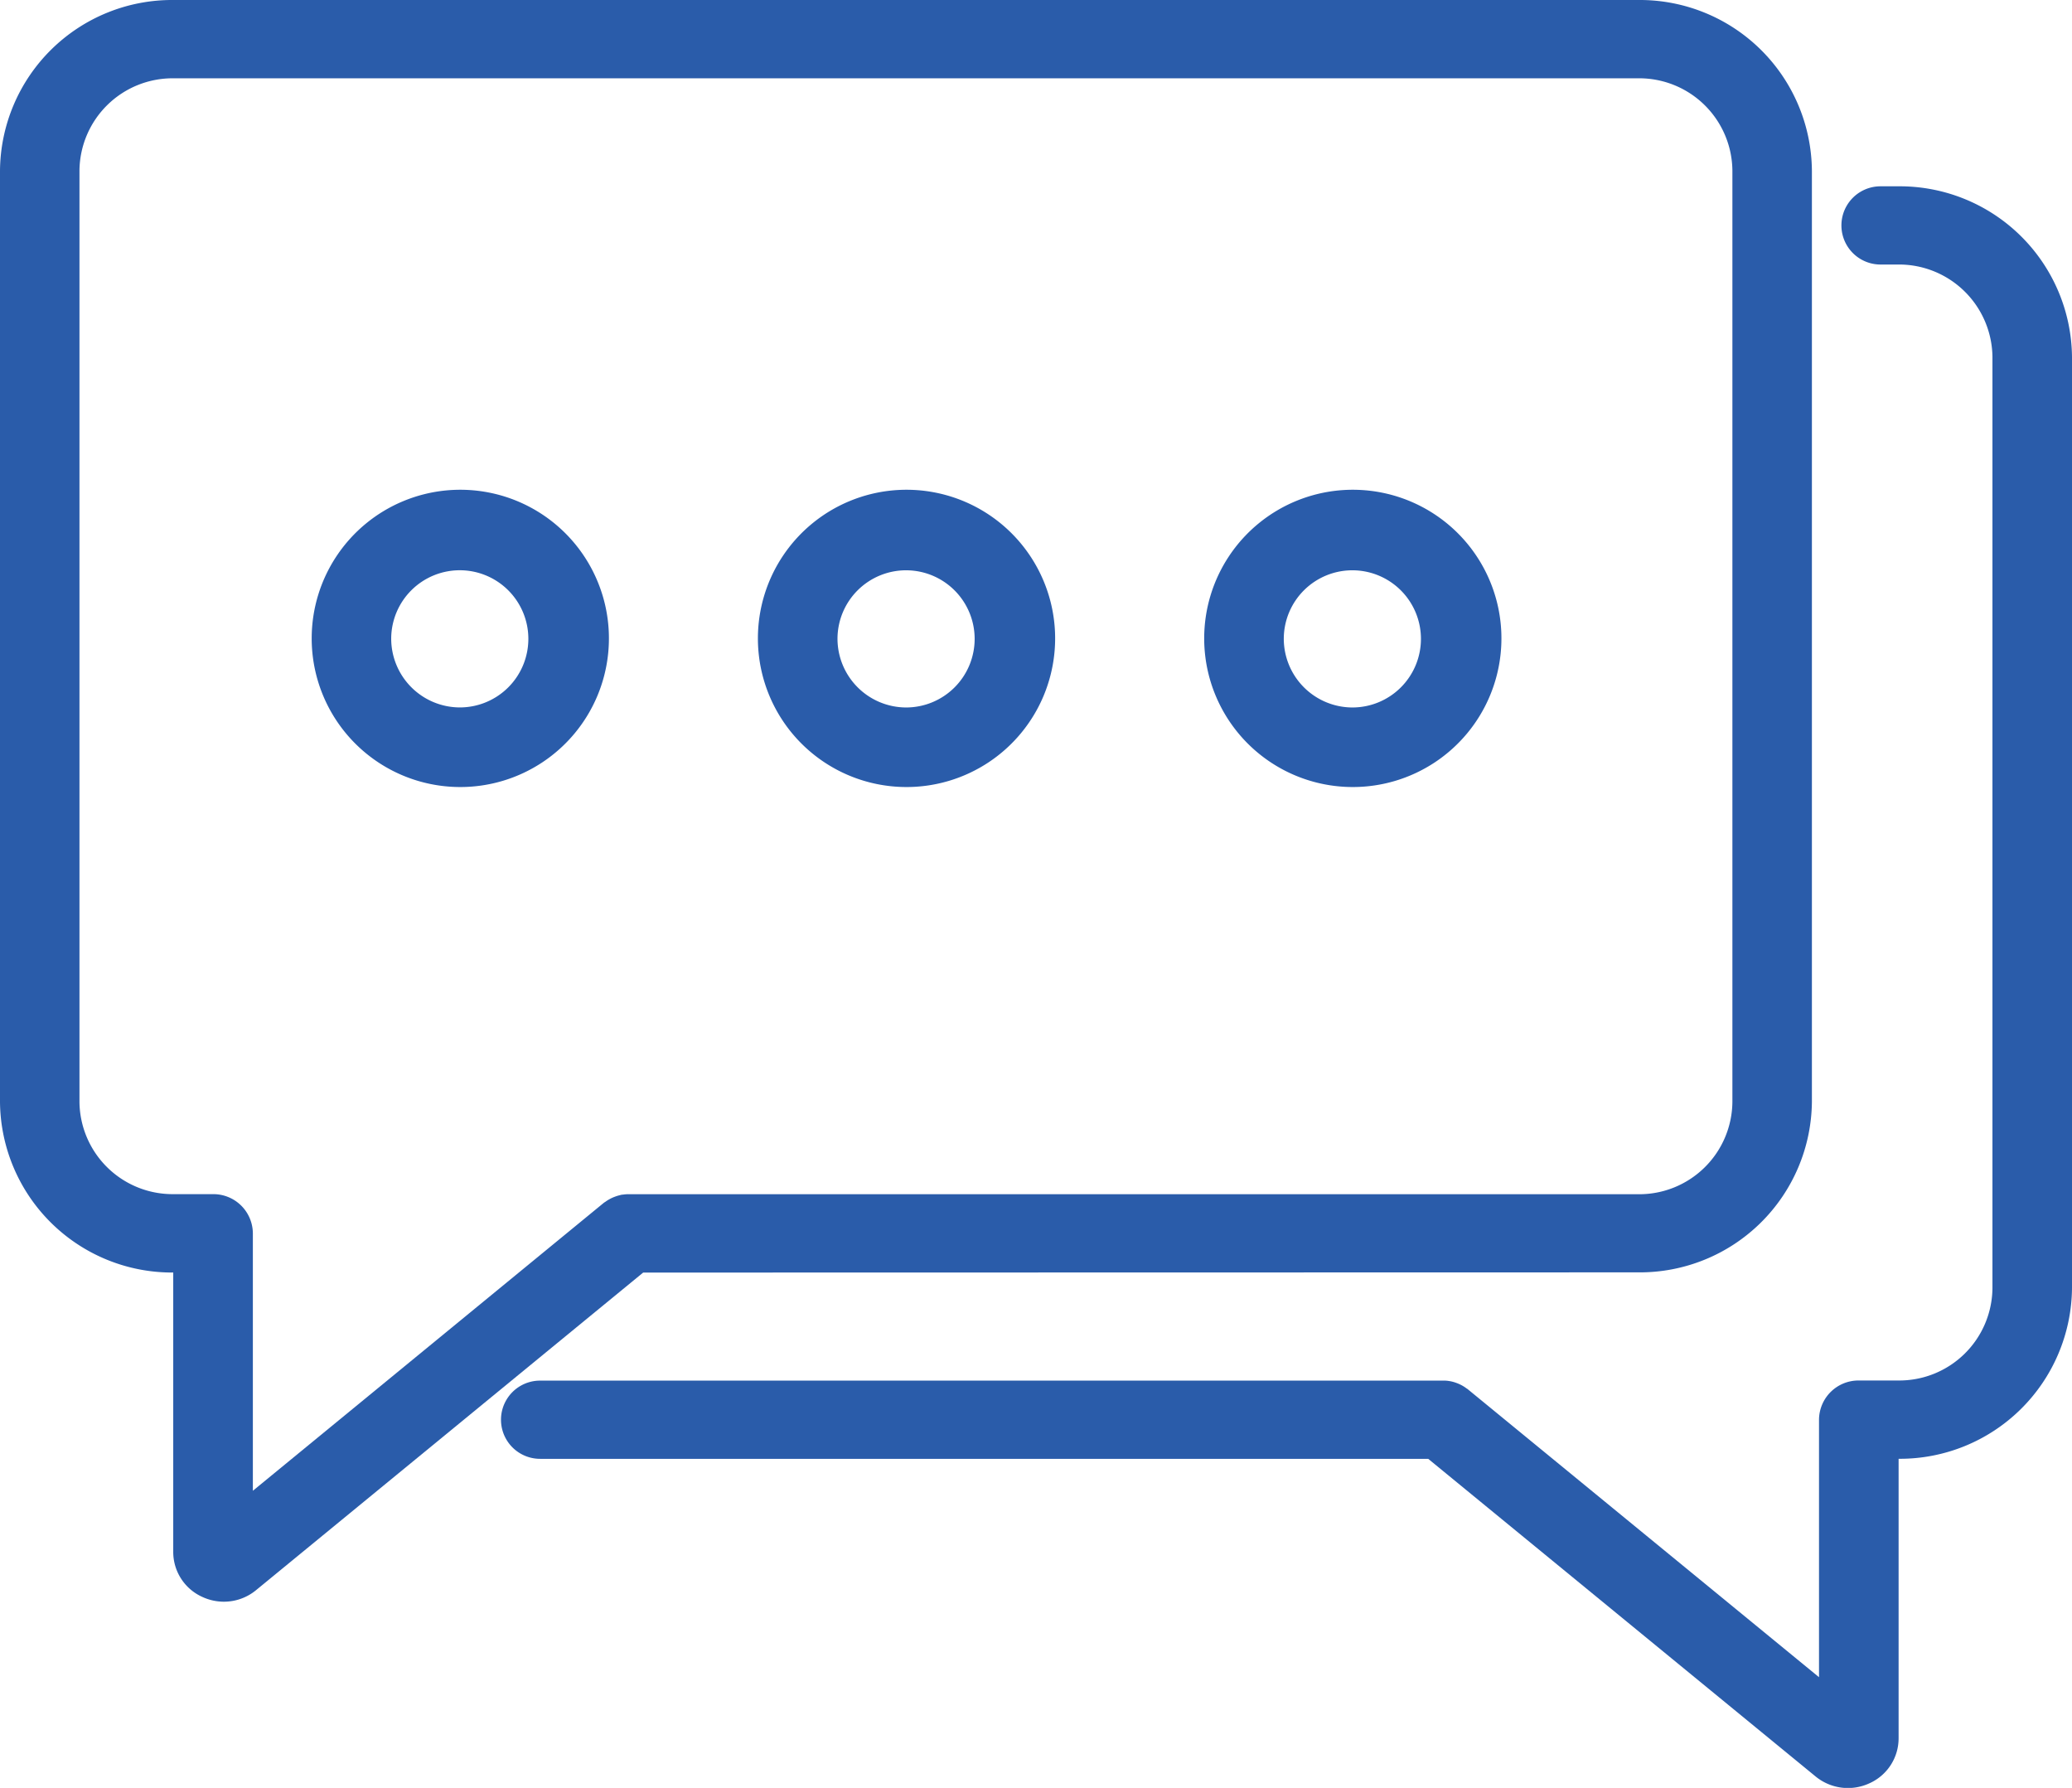 <?xml version="1.0" encoding="utf-8"?>
<svg id="forum-navy" xmlns="http://www.w3.org/2000/svg" viewBox="0 0 51 44">
  <defs>
    <style>
      #forum-navy .cls-1 {
        fill: #2a5caa;
      }
    </style>
  </defs>
  <g id="Group_442" data-name="Group 442" transform="translate(29 -241)">
    <path id="Path_198" data-name="Path 198" class="cls-1" d="M11.333,272.313a4.236,4.236,0,0,0,4.265-4.2V245.2a4.236,4.236,0,0,0-4.265-4.2H-24.735A4.236,4.236,0,0,0-29,245.2v22.917a4.236,4.236,0,0,0,4.264,4.2v6.873a1.213,1.213,0,0,0,.722,1.113,1.262,1.262,0,0,0,.526.115,1.245,1.245,0,0,0,.794-.287l9.525-7.813Zm-35.091-1.925h-.978a2.293,2.293,0,0,1-2.308-2.273V245.2a2.293,2.293,0,0,1,2.308-2.273H11.333a2.293,2.293,0,0,1,2.308,2.273v22.917a2.293,2.293,0,0,1-2.308,2.273H-13.524a.244.244,0,0,0-.046,0,.981.981,0,0,0-.1.01c-.031,0-.061.011-.09.018s-.062.017-.091.028a.955.955,0,0,0-.091.037c-.027.013-.053.027-.081.043a.754.754,0,0,0-.074.049l-.034.021-8.645,7.092v-6.339A.972.972,0,0,0-23.757,270.388Z"/>
    <path id="Path_199" data-name="Path 199" class="cls-1" d="M64.738,263.009h-.445a.962.962,0,1,0,0,1.925h.445a2.3,2.3,0,0,1,2.31,2.276v22.915a2.294,2.294,0,0,1-2.31,2.273h-.979a.972.972,0,0,0-.98.962V299.7l-8.637-7.08a.188.188,0,0,0-.037-.026.9.9,0,0,0-.086-.058.838.838,0,0,0-.081-.043.878.878,0,0,0-.09-.037.945.945,0,0,0-.094-.029q-.044-.011-.089-.017a.753.753,0,0,0-.088-.009l-.04,0H31.3a.962.962,0,1,0,0,1.925H53.16l9.535,7.817a1.256,1.256,0,0,0,1.327.167,1.212,1.212,0,0,0,.716-1.109v-6.876a4.238,4.238,0,0,0,4.268-4.2V267.209A4.24,4.24,0,0,0,64.738,263.009Z" transform="translate(-47.006 -17.424)"/>
    <path id="Path_200" data-name="Path 200" class="cls-1" d="M11.5,307.418a3.658,3.658,0,1,0-3.647-3.658A3.657,3.657,0,0,0,11.5,307.418ZM9.81,303.759a1.688,1.688,0,1,1,1.688,1.7A1.694,1.694,0,0,1,9.81,303.759Z" transform="translate(-29.181 -47.049)"/>
    <path id="Path_201" data-name="Path 201" class="cls-1" d="M64.277,307.418a3.658,3.658,0,1,0-3.647-3.658A3.657,3.657,0,0,0,64.277,307.418Zm-1.688-3.658a1.688,1.688,0,1,1,1.688,1.7A1.694,1.694,0,0,1,62.589,303.759Z" transform="translate(-70.975 -47.049)"/>
    <path id="Path_202" data-name="Path 202" class="cls-1" d="M117.056,307.418a3.658,3.658,0,1,0-3.647-3.658A3.657,3.657,0,0,0,117.056,307.418Zm-1.688-3.658a1.688,1.688,0,1,1,1.688,1.7A1.693,1.693,0,0,1,115.368,303.759Z" transform="translate(-112.769 -47.049)"/>
  </g>
</svg>
